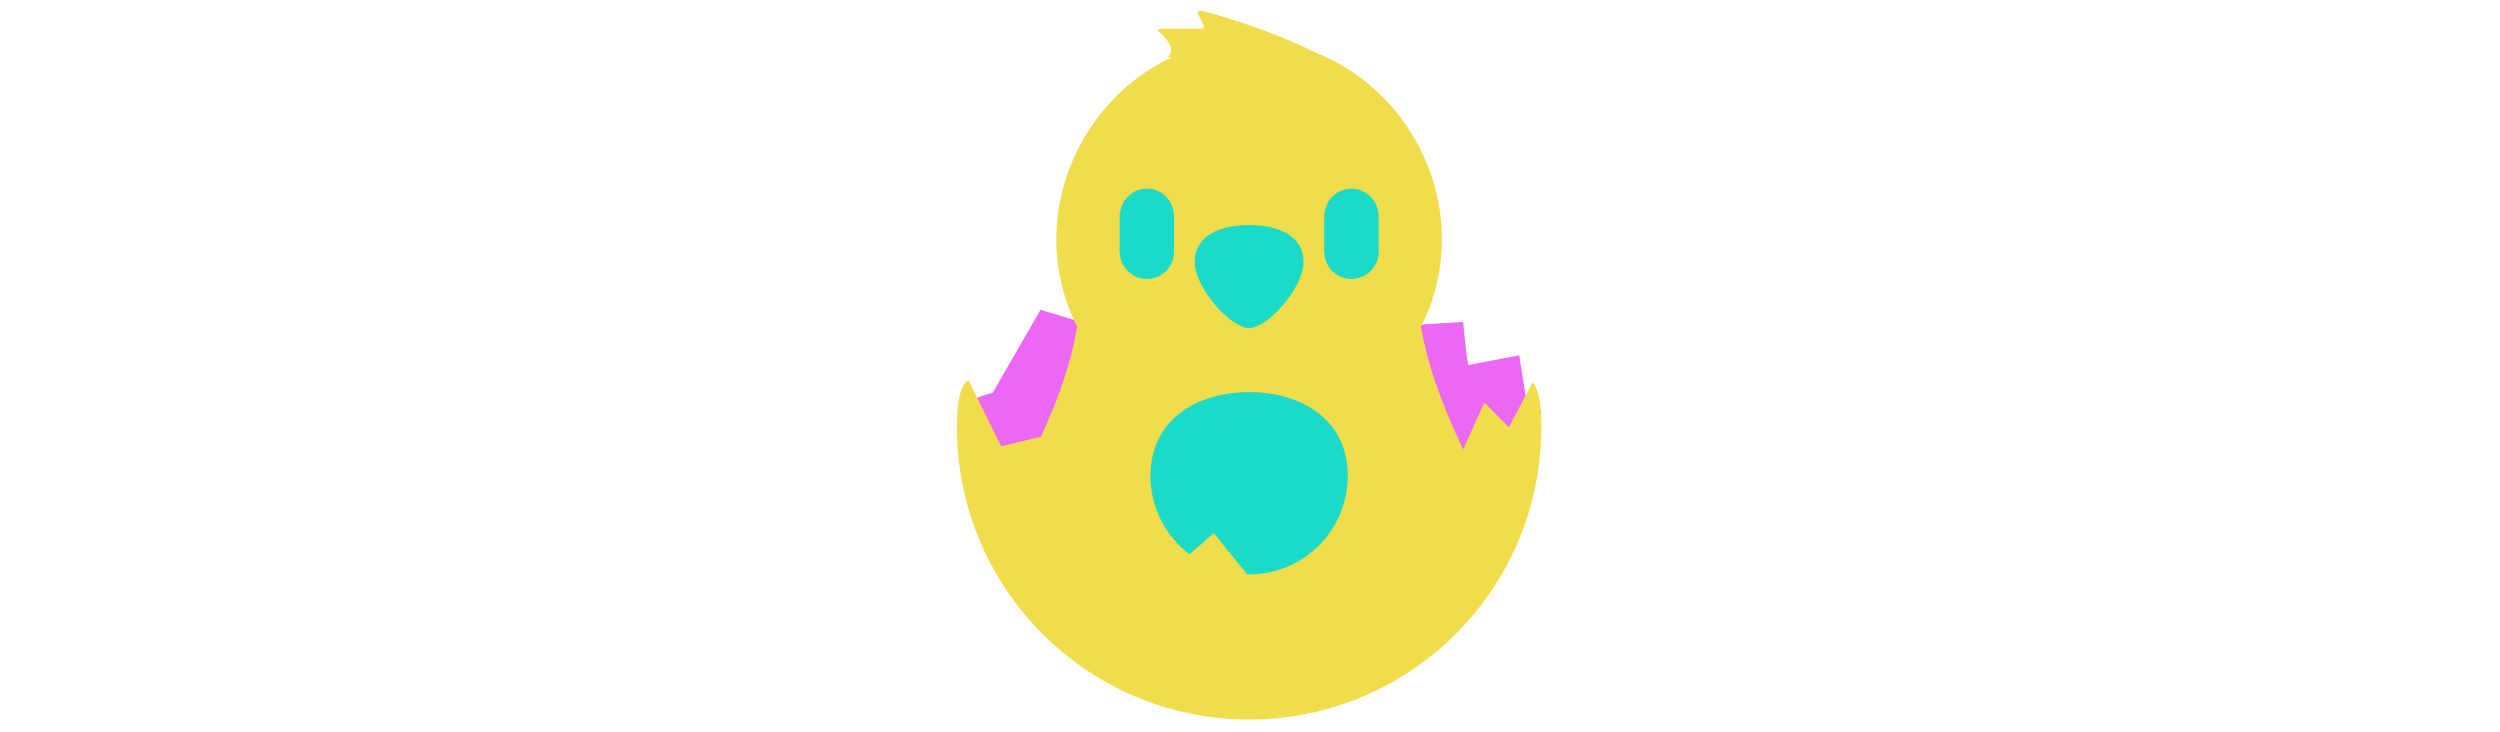 <svg id="th_fir_u1F423-hatchingchick" width="100%" height="100%" xmlns="http://www.w3.org/2000/svg" version="1.1" xmlns:xlink="http://www.w3.org/1999/xlink" xmlns:svgjs="http://svgjs.com/svgjs" preserveAspectRatio="xMidYMid meet" viewBox="0 0 512 512" style="height:150px" data-uid="fir_u1F423-hatchingchick" data-keyword="u1F423-hatchingchick" data-complex="true" data-coll="fir" data-c="{&quot;b9c1c6&quot;:[&quot;fir_u1F423-hatchingchick_l_0&quot;],&quot;ffd833&quot;:[&quot;fir_u1F423-hatchingchick_l_1&quot;],&quot;ffe576&quot;:[&quot;fir_u1F423-hatchingchick_l_2&quot;],&quot;2b3b47&quot;:[&quot;fir_u1F423-hatchingchick_l_3&quot;],&quot;ffb636&quot;:[&quot;fir_u1F423-hatchingchick_l_4&quot;],&quot;e7edf1&quot;:[&quot;fir_u1F423-hatchingchick_l_5&quot;]}" data-colors="[&quot;#b9c1c6&quot;,&quot;#ffd833&quot;,&quot;#ffe576&quot;,&quot;#2b3b47&quot;,&quot;#ffb636&quot;,&quot;#e7edf1&quot;]"><defs id="SvgjsDefs4510"></defs><path id="fir_u1F423-hatchingchick_l_0" d="M444.178 248.378L408.752 255.154C407.522 254.209 405.021 225.082 405.021 225.082L357.212 228.012L321.338 169.57L282.246 196.434L232.151 147.657L191.066 198.6L168.565 187.003S143.672 224.785 141.554 226.206L109.575 216.563L76.147 274.568S52.587 280.298 52.587 288.102C52.587 400.473 143.681 491.567 256.052 491.567S459.517 400.473 459.517 288.102C459.517 282.589 449.065 281.982 448.635 276.579L444.178 248.378Z " data-color-original="#b9c1c6" fill="#ea68f3" class="b9c1c6"></path><path id="fir_u1F423-hatchingchick_l_1" d="M410.7 326.01C396.381 296.56 381.196 262.864 375.594 228.261C384.888 209.962 390.13 189.259 390.13 167.331C390.13 109.274 353.411 57.02 301.932 36.849C270.08 20.92 231.958 9.689 221.355 7.478C220.067 7.21 219.044 8.547 219.633 9.723L223.65 17.756A1.574 1.574 0 0 1 222.243 20.033H193.378C192.509 20.033 191.805 20.737 191.805 21.606C191.805 21.606 206.465 33.471 198.402 39.823L200.86 40.293C153.611 62.53 120.646 112.323 120.646 167.329C120.646 189.258 125.889 209.961 135.182 228.26C129.58 262.863 114.395 296.559 100.076 326.009C83.113 360.897 98.459 360.667 131.302 349.697C150.333 399.699 198.707 435.231 255.388 435.231S360.443 399.699 379.474 349.697C412.316 360.668 427.663 360.898 410.7 326.01Z " data-color-original="#ffd833" fill="#f1dc4c" class="ffd833"></path><path id="fir_u1F423-hatchingchick_l_2" d="M324.363 332.575C324.363 370.669 293.482 401.55 255.388 401.55S186.413 370.669 186.413 332.575S217.294 274.119 255.388 274.119S324.363 294.481 324.363 332.575Z " data-color-original="#ffe576" fill="#1bdac8" class="ffe576"></path><path id="fir_u1F423-hatchingchick_l_3" d="M202.911 149.263V175.956H202.871C202.871 175.996 202.911 176.01 202.911 176.03C202.911 186.513 194.406 195.018 183.923 195.018C173.44 195.018 164.935 186.513 164.935 176.03V175.956H164.854V149.263H165.083C165.931 139.539 173.978 131.888 183.924 131.888C193.842 131.888 201.89 139.539 202.725 149.263H202.911ZM345.735 149.263C344.9 139.539 336.852 131.888 326.934 131.888C316.989 131.888 308.941 139.539 308.093 149.263H307.864V175.956H307.945V176.03C307.945 186.513 316.45 195.018 326.933 195.018S345.921 186.513 345.921 176.03C345.921 176.009 345.881 175.996 345.881 175.956H345.921V149.263H345.735Z " data-color-original="#2b3b47" fill="#1bdac8" class="2b3b47"></path><path id="fir_u1F423-hatchingchick_l_4" d="M217.365 183.183C217.365 164.966 234.388 157.339 255.387 157.339S293.409 164.966 293.409 183.183S268.199 229.361 255.387 229.361C242.576 229.361 217.365 201.4 217.365 183.183Z " data-color-original="#ffb636" fill="#1bdac8" class="ffb636"></path><path id="fir_u1F423-hatchingchick_l_5" d="M437.017 298.729L419.833 281.415L389.154 349.151L359.805 337.89C357.862 339.549 335.015 383.669 335.015 383.669L314.364 370.126L276.658 429.616L230.683 372.655L194.806 404.026L161.882 335.779L118.005 339.2S115.71 305.187 114.581 304.083L82.068 311.996L59.142 265.609C53.936 268.905 51.142 279.024 51.142 298.727C51.142 411.528 142.585 502.971 255.386 502.971S459.63 411.528 459.63 298.727C459.63 281.575 457.512 271.689 453.53 267.24L437.017 298.729Z " data-color-original="#e7edf1" fill="#f1dc4c" class="e7edf1"></path></svg>